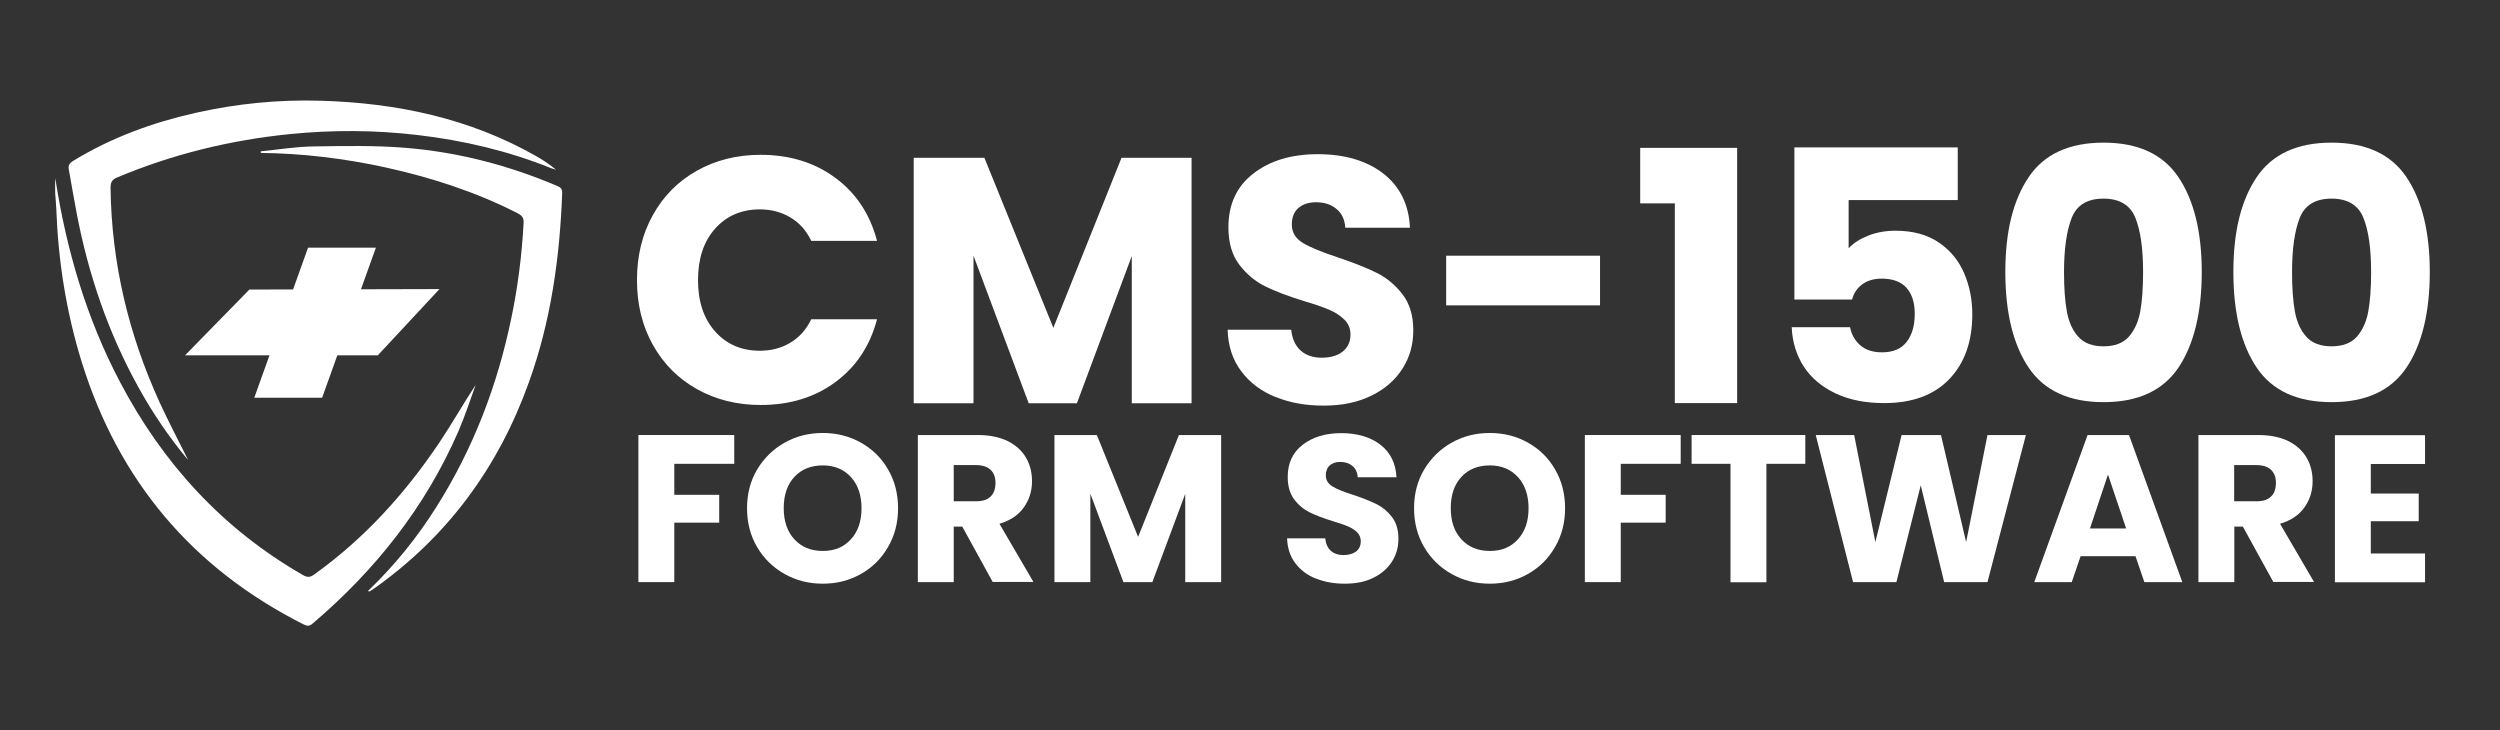 <?xml version="1.0" encoding="UTF-8"?>
<svg id="Layer_1" data-name="Layer 1" xmlns="http://www.w3.org/2000/svg" viewBox="0 0 158.09 46.17">
  <rect x="0" y="0" width="158.09" height="46.17" fill="#333333" stroke="none"/>
  <defs>
    <style>
      .cls-1 {
        fill: #fff;
      }
    </style>
  </defs>
  <g>
    <path class="cls-1" d="M41.28,13.61c.66-1.2,1.59-2.14,2.78-2.81,1.19-.67,2.53-1.01,4.04-1.01,1.84,0,3.42.49,4.73,1.46,1.31.97,2.19,2.3,2.63,3.98h-4.16c-.31-.65-.75-1.14-1.32-1.48-.57-.34-1.21-.51-1.93-.51-1.16,0-2.11.41-2.83,1.22-.72.81-1.08,1.89-1.08,3.25s.36,2.44,1.08,3.25c.72.81,1.67,1.22,2.83,1.22.72,0,1.37-.17,1.93-.51.57-.34,1.01-.83,1.32-1.48h4.16c-.44,1.68-1.32,3-2.63,3.97-1.31.97-2.89,1.45-4.73,1.45-1.5,0-2.85-.34-4.04-1.01-1.19-.67-2.11-1.6-2.78-2.8s-1-2.56-1-4.09.33-2.9,1-4.1Z"/>
    <path class="cls-1" d="M75.35,9.98v15.52h-3.78v-9.31l-3.47,9.31h-3.05l-3.49-9.33v9.33h-3.78v-15.52h4.47l4.36,10.75,4.31-10.75h4.44Z"/>
    <path class="cls-1" d="M80.64,25.1c-.9-.37-1.62-.91-2.16-1.64-.54-.72-.82-1.59-.85-2.61h4.02c.06.57.26,1.01.6,1.32.34.3.78.45,1.33.45s1-.13,1.33-.39c.32-.26.49-.62.49-1.07,0-.38-.13-.7-.39-.95-.26-.25-.57-.46-.95-.62-.38-.16-.91-.35-1.6-.55-1-.31-1.82-.62-2.45-.93-.63-.31-1.18-.77-1.64-1.37-.46-.6-.69-1.39-.69-2.37,0-1.44.52-2.58,1.57-3.39,1.05-.82,2.41-1.23,4.09-1.23s3.09.41,4.14,1.23c1.05.82,1.61,1.96,1.68,3.42h-4.09c-.03-.5-.21-.9-.55-1.18-.34-.29-.77-.43-1.3-.43-.46,0-.83.12-1.11.36-.28.24-.42.59-.42,1.05,0,.5.24.89.71,1.17.47.28,1.21.58,2.21.91,1,.34,1.82.66,2.44.97.63.31,1.17.76,1.63,1.35.46.59.69,1.35.69,2.28s-.22,1.69-.67,2.41c-.45.72-1.1,1.3-1.96,1.72-.86.43-1.87.64-3.03.64s-2.15-.18-3.05-.55Z"/>
    <path class="cls-1" d="M101.18,16.17v3.14h-9.73v-3.14h9.73Z"/>
    <path class="cls-1" d="M103.72,12.87v-3.52h6.13v16.14h-3.94v-12.63h-2.19Z"/>
    <path class="cls-1" d="M123.8,12.65h-6.9v3.05c.29-.32.71-.59,1.24-.8.53-.21,1.11-.31,1.72-.31,1.11,0,2.02.25,2.75.75.73.5,1.26,1.15,1.6,1.95.34.8.51,1.66.51,2.59,0,1.72-.49,3.09-1.46,4.1-.97,1.01-2.34,1.51-4.11,1.51-1.18,0-2.2-.2-3.07-.61-.87-.41-1.54-.97-2.01-1.69-.47-.72-.73-1.56-.77-2.5h3.69c.09.46.3.84.64,1.14.34.3.8.45,1.39.45.69,0,1.21-.22,1.55-.66.34-.44.51-1.03.51-1.77s-.18-1.27-.53-1.66c-.35-.38-.87-.57-1.55-.57-.5,0-.91.12-1.24.36-.32.24-.54.56-.64.96h-3.65v-9.62h10.33v3.32Z"/>
    <path class="cls-1" d="M128.28,11.21c.98-1.46,2.56-2.19,4.74-2.19s3.76.73,4.74,2.19c.98,1.46,1.47,3.46,1.47,5.99s-.49,4.58-1.47,6.04c-.98,1.46-2.56,2.19-4.74,2.19s-3.76-.73-4.74-2.19c-.98-1.46-1.47-3.47-1.47-6.04s.49-4.53,1.47-5.99ZM135.03,13.77c-.32-.8-1-1.21-2.01-1.21s-1.69.4-2.01,1.21c-.32.8-.49,1.95-.49,3.44,0,1,.06,1.83.18,2.49.12.66.36,1.19.72,1.59.36.41.9.61,1.6.61s1.24-.2,1.6-.61c.36-.41.6-.94.72-1.59.12-.66.18-1.48.18-2.49,0-1.49-.16-2.63-.49-3.44Z"/>
    <path class="cls-1" d="M142.7,11.21c.98-1.46,2.56-2.19,4.74-2.19s3.76.73,4.74,2.19c.98,1.46,1.47,3.46,1.47,5.99s-.49,4.58-1.47,6.04c-.98,1.46-2.56,2.19-4.74,2.19s-3.76-.73-4.74-2.19c-.98-1.46-1.47-3.47-1.47-6.04s.49-4.53,1.47-5.99ZM149.45,13.77c-.32-.8-1-1.21-2.01-1.21s-1.69.4-2.01,1.21c-.32.8-.49,1.95-.49,3.44,0,1,.06,1.83.18,2.49.12.66.36,1.19.72,1.59.36.41.9.61,1.6.61s1.24-.2,1.6-.61c.36-.41.6-.94.72-1.59.12-.66.18-1.48.18-2.49,0-1.49-.16-2.63-.49-3.44Z"/>
    <path class="cls-1" d="M46.43,27.51v1.82h-3.79v1.96h2.84v1.76h-2.84v3.76h-2.27v-9.3h6.06Z"/>
    <path class="cls-1" d="M49.62,36.3c-.73-.41-1.31-.97-1.74-1.7-.43-.73-.64-1.55-.64-2.46s.21-1.73.64-2.45c.43-.72,1.01-1.29,1.74-1.7.73-.41,1.53-.61,2.41-.61s1.68.2,2.41.61c.73.41,1.3.97,1.72,1.7.42.72.63,1.54.63,2.45s-.21,1.73-.64,2.46c-.42.73-1,1.3-1.72,1.7-.72.41-1.52.61-2.4.61s-1.68-.2-2.41-.61ZM53.81,34.1c.45-.49.67-1.15.67-1.96s-.22-1.48-.67-1.97c-.45-.49-1.04-.74-1.78-.74s-1.35.24-1.8.73c-.45.49-.67,1.14-.67,1.97s.22,1.48.67,1.97c.45.49,1.04.74,1.8.74s1.34-.25,1.78-.74Z"/>
    <path class="cls-1" d="M62.78,36.81l-1.93-3.51h-.54v3.51h-2.27v-9.3h3.8c.73,0,1.36.13,1.88.38.52.26.9.61,1.16,1.05.26.45.38.94.38,1.49,0,.62-.17,1.17-.52,1.66-.35.49-.86.83-1.54,1.03l2.15,3.68h-2.56ZM60.31,31.7h1.4c.42,0,.73-.1.93-.3.21-.2.31-.49.31-.86s-.1-.63-.31-.83c-.21-.2-.52-.3-.93-.3h-1.4v2.31Z"/>
    <path class="cls-1" d="M77.22,27.51v9.3h-2.27v-5.58l-2.08,5.58h-1.83l-2.09-5.59v5.59h-2.27v-9.3h2.68l2.61,6.44,2.58-6.44h2.66Z"/>
    <path class="cls-1" d="M83.19,36.58c-.54-.22-.97-.55-1.29-.98-.32-.43-.49-.95-.51-1.56h2.41c.04.34.15.61.36.79.2.18.47.27.8.27s.6-.08.8-.23c.19-.15.29-.37.29-.64,0-.23-.08-.42-.23-.57-.15-.15-.34-.27-.57-.37-.23-.1-.55-.21-.96-.33-.6-.19-1.09-.37-1.47-.56-.38-.19-.71-.46-.98-.82-.27-.36-.41-.83-.41-1.42,0-.87.31-1.54.94-2.03.63-.49,1.44-.74,2.45-.74s1.85.25,2.48.74c.63.49.96,1.17,1.01,2.05h-2.45c-.02-.3-.13-.54-.33-.71-.2-.17-.46-.26-.78-.26-.27,0-.49.07-.66.22-.17.15-.25.36-.25.63,0,.3.14.53.42.7.28.17.72.35,1.33.54.6.2,1.09.4,1.46.58.38.19.7.46.97.81.27.35.41.81.41,1.37s-.13,1.01-.4,1.44c-.27.43-.66.78-1.17,1.03-.51.26-1.12.38-1.82.38s-1.29-.11-1.83-.33Z"/>
    <path class="cls-1" d="M91.8,36.3c-.73-.41-1.31-.97-1.74-1.7-.43-.73-.64-1.55-.64-2.46s.21-1.73.64-2.45c.43-.72,1.01-1.29,1.74-1.7.73-.41,1.53-.61,2.41-.61s1.68.2,2.41.61c.73.41,1.3.97,1.72,1.7.42.72.63,1.54.63,2.45s-.21,1.73-.64,2.46c-.42.73-1,1.3-1.72,1.7-.72.41-1.52.61-2.4.61s-1.68-.2-2.41-.61ZM95.99,34.1c.45-.49.67-1.15.67-1.96s-.22-1.48-.67-1.97c-.45-.49-1.04-.74-1.78-.74s-1.35.24-1.8.73c-.45.49-.67,1.14-.67,1.97s.22,1.48.67,1.97c.45.49,1.04.74,1.8.74s1.34-.25,1.78-.74Z"/>
    <path class="cls-1" d="M106.28,27.51v1.82h-3.79v1.96h2.84v1.76h-2.84v3.76h-2.27v-9.3h6.06Z"/>
    <path class="cls-1" d="M114.16,27.51v1.82h-2.46v7.49h-2.27v-7.49h-2.46v-1.82h7.2Z"/>
    <path class="cls-1" d="M128.11,27.51l-2.43,9.3h-2.74l-1.48-6.12-1.54,6.12h-2.74l-2.36-9.3h2.43l1.34,6.77,1.66-6.77h2.49l1.59,6.77,1.35-6.77h2.44Z"/>
    <path class="cls-1" d="M135.04,35.17h-3.47l-.56,1.64h-2.37l3.37-9.3h2.62l3.37,9.3h-2.4l-.56-1.64ZM134.45,33.42l-1.15-3.41-1.14,3.41h2.29Z"/>
    <path class="cls-1" d="M143.76,36.81l-1.93-3.51h-.54v3.51h-2.27v-9.3h3.8c.73,0,1.36.13,1.88.38.52.26.9.61,1.16,1.05.26.45.38.94.38,1.49,0,.62-.17,1.17-.52,1.66-.35.49-.86.83-1.54,1.03l2.15,3.68h-2.56ZM141.28,31.7h1.4c.42,0,.73-.1.93-.3.21-.2.31-.49.31-.86s-.1-.63-.31-.83c-.21-.2-.52-.3-.93-.3h-1.4v2.31Z"/>
    <path class="cls-1" d="M149.92,29.33v1.88h3.03v1.75h-3.03v2.04h3.43v1.82h-5.7v-9.3h5.7v1.82h-3.43Z"/>
  </g>
  <g>
    <g>
      <path class="cls-1" d="M3.5,11.3c.7,4.5,1.96,8.81,4.08,12.84,2.71,5.16,6.49,9.3,11.57,12.22.26.15.44.17.7-.02,3.18-2.27,5.76-5.12,7.93-8.35.8-1.19,1.5-2.44,2.3-3.65-.36.98-.68,1.99-1.1,2.95-2.09,4.79-5.25,8.77-9.21,12.14-.19.17-.34.17-.56.06-7.03-3.54-11.7-9.08-14.04-16.59-.98-3.16-1.49-6.4-1.61-9.7-.01-.32-.05-.65-.07-.97-.01-.31,0-.62,0-.93Z"/>
      <path class="cls-1" d="M11.86,29.05c-1.22-1.47-2.22-2.96-3.09-4.53-1.92-3.46-3.18-7.15-3.92-11.03-.18-.92-.33-1.85-.5-2.78-.05-.27.06-.4.28-.54,2.41-1.47,5.03-2.43,7.77-3.04,2.59-.58,5.22-.84,7.88-.76,4.8.14,9.4,1.1,13.62,3.5.44.25.86.53,1.26.86-.09-.03-.18-.05-.27-.08-2.73-1.1-5.56-1.77-8.47-2.11-2.7-.32-5.4-.33-8.1-.06-3.76.38-7.41,1.27-10.91,2.74-.34.14-.42.32-.42.66.06,4.75,1.14,9.27,3.11,13.58.54,1.17,1.14,2.32,1.77,3.58Z"/>
      <path class="cls-1" d="M23.27,37.37c1.68-1.61,3.11-3.38,4.33-5.32,2.33-3.69,3.86-7.69,4.74-11.96.41-1.97.66-3.96.77-5.97.02-.31-.07-.47-.35-.62-2.65-1.36-5.47-2.27-8.37-2.91-2.6-.57-5.24-.89-7.9-.92,0-.03,0-.07,0-.1,1.12-.11,2.23-.3,3.35-.31,1.94-.03,3.89-.07,5.82.09,3.32.27,6.53,1.11,9.6,2.42.21.09.3.19.29.44-.15,4.08-.71,8.09-2.1,11.95-1.93,5.4-5.18,9.82-9.9,13.13-.06.04-.12.07-.18.11,0,0-.02,0-.1-.02Z"/>
    </g>
    <g>
      <polygon class="cls-1" points="20.37 25.15 16.08 25.15 19.48 15.66 23.77 15.66 20.37 25.15"/>
      <polygon class="cls-1" points="23.89 22.47 27.79 18.28 15.77 18.31 11.7 22.47 23.89 22.47"/>
    </g>
  </g>
</svg>